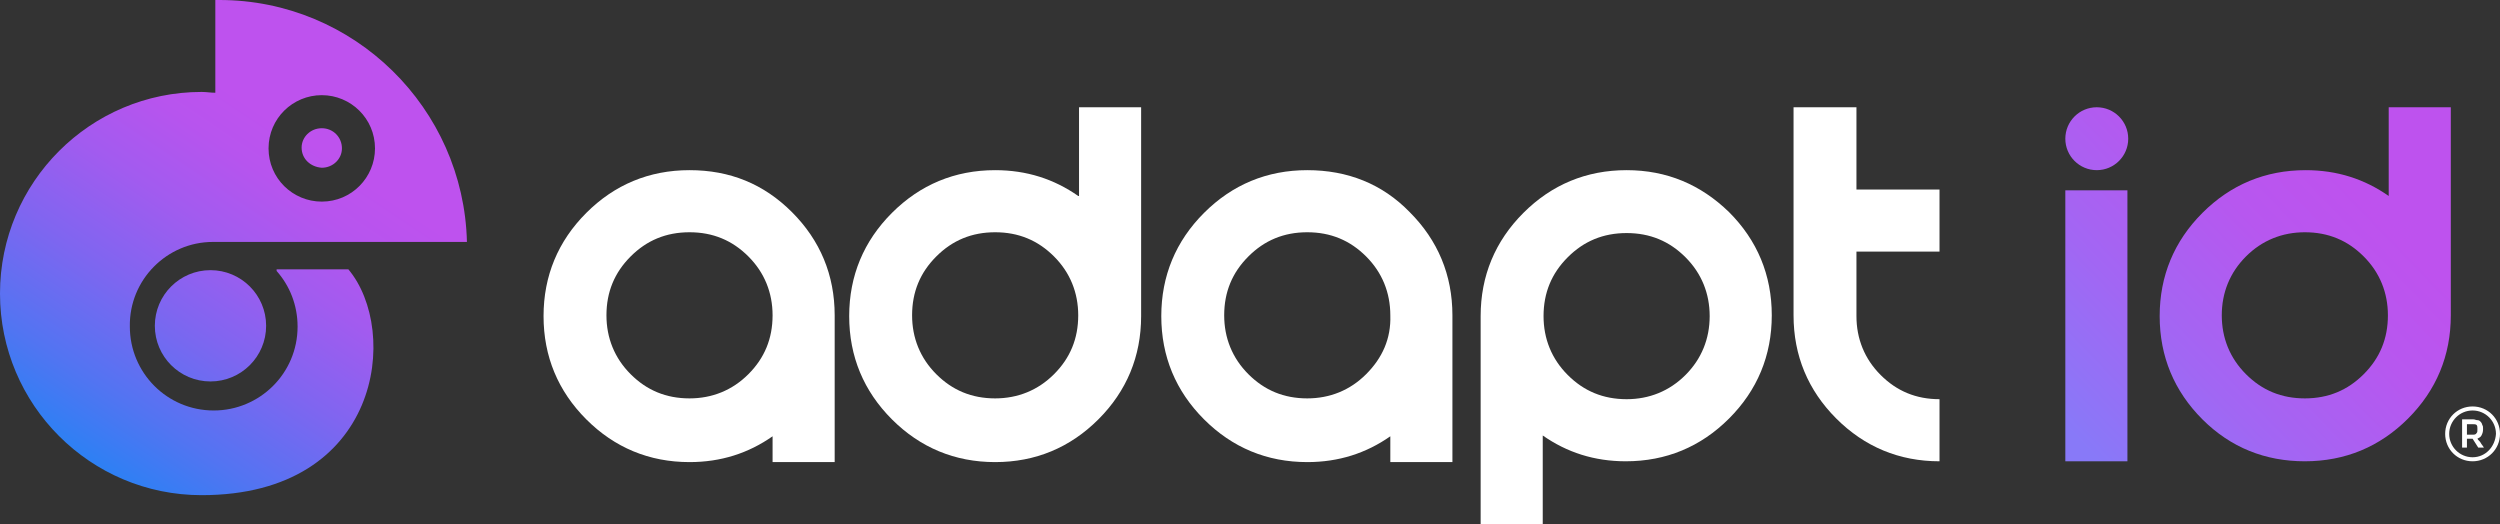 <?xml version="1.0" encoding="utf-8"?>
<!-- Generator: Adobe Illustrator 27.0.0, SVG Export Plug-In . SVG Version: 6.00 Build 0)  -->
<svg version="1.1" id="Layer_1" xmlns="http://www.w3.org/2000/svg" xmlns:xlink="http://www.w3.org/1999/xlink" x="0px" y="0px"
	 viewBox="0 0 310 65" style="enable-background:new 0 0 310 65;" xml:space="preserve">
<rect x="0" y="0" width="310" height="65" fill="#333333" stroke="none"/>
<style type="text/css">
	.st0{fill:#FFFFFF;}
	.st1{fill:url(#SVGID_1_);}
	.st2{fill:url(#SVGID_00000056411152918773655350000010735703825392878244_);}
	.st3{fill:url(#SVGID_00000171694515864300741180000000253104859500113838_);}
	.st4{fill:url(#SVGID_00000036231554335604344690000008403521633901477779_);}
	.st5{fill:url(#SVGID_00000031208787158427809710000016415769349057417369_);}
	.st6{fill:url(#SVGID_00000145055033155949018300000008126350841327720365_);}
</style>
<path class="st0" d="M85.5,21.1c-5,0-9.3,1.8-12.8,5.3c-3.5,3.5-5.3,7.8-5.3,12.8c0,5,1.8,9.3,5.3,12.8c3.5,3.5,7.8,5.3,12.8,5.3
	c3.9,0,7.3-1.1,10.3-3.2v3.2h7.7V39.1c0-5-1.8-9.3-5.3-12.8C94.7,22.8,90.5,21.1,85.5,21.1z M92.8,46.4c-2,2-4.5,3-7.3,3
	c-2.9,0-5.3-1-7.3-3c-2-2-3-4.5-3-7.3c0-2.9,1-5.3,3-7.3c2-2,4.4-3,7.3-3c2.9,0,5.3,1,7.3,3s3,4.5,3,7.3
	C95.8,42,94.8,44.4,92.8,46.4z"/>
<path class="st0" d="M133.7,24.3c-3-2.1-6.4-3.2-10.3-3.2c-5,0-9.3,1.8-12.8,5.3c-3.5,3.5-5.3,7.8-5.3,12.8c0,5,1.8,9.3,5.3,12.8
	c3.5,3.5,7.8,5.3,12.8,5.3c5,0,9.3-1.8,12.8-5.3c3.5-3.5,5.3-7.8,5.3-12.8V13.3h-7.7V24.3z M130.7,46.4c-2,2-4.5,3-7.3,3
	c-2.9,0-5.3-1-7.3-3c-2-2-3-4.5-3-7.3c0-2.9,1-5.3,3-7.3s4.4-3,7.3-3c2.9,0,5.3,1,7.3,3c2,2,3,4.5,3,7.3
	C133.7,42,132.7,44.4,130.7,46.4z"/>
<path class="st0" d="M162.1,21.1c-5,0-9.3,1.8-12.8,5.3c-3.5,3.5-5.3,7.8-5.3,12.8c0,5,1.8,9.3,5.3,12.8c3.5,3.5,7.8,5.3,12.8,5.3
	c3.9,0,7.3-1.1,10.3-3.2v3.2h7.7V39.1c0-5-1.8-9.3-5.3-12.8C171.4,22.8,167.1,21.1,162.1,21.1z M169.4,46.4c-2,2-4.5,3-7.3,3
	c-2.9,0-5.3-1-7.3-3c-2-2-3-4.5-3-7.3c0-2.9,1-5.3,3-7.3c2-2,4.4-3,7.3-3c2.9,0,5.3,1,7.3,3c2,2,3,4.5,3,7.3
	C172.5,42,171.4,44.4,169.4,46.4z"/>
<path class="st0" d="M201.7,21.1c-5,0-9.3,1.8-12.8,5.3c-3.5,3.5-5.3,7.8-5.3,12.8V65h7.7V54c3,2.1,6.4,3.2,10.3,3.2
	c5,0,9.3-1.8,12.8-5.3c3.5-3.5,5.3-7.8,5.3-12.8c0-5-1.8-9.3-5.3-12.8C210.9,22.9,206.7,21.1,201.7,21.1z M209,46.5
	c-2,2-4.5,3-7.3,3c-2.9,0-5.3-1-7.3-3c-2-2-3-4.5-3-7.3c0-2.9,1-5.3,3-7.3s4.4-3,7.3-3c2.9,0,5.3,1,7.3,3c2,2,3,4.5,3,7.3
	C212,42,211,44.5,209,46.5z"/>
<path class="st0" d="M230.1,13.3h-7.7v25.8c0,5,1.8,9.3,5.3,12.8c3.5,3.5,7.8,5.3,12.8,5.3v-7.7c-2.9,0-5.3-1-7.3-3
	c-2-2-3-4.5-3-7.3v-8h10.3v-7.7h-10.3V13.3z"/>
<linearGradient id="SVGID_1_" gradientUnits="userSpaceOnUse" x1="6.479" y1="63.817" x2="37.539" y2="17.327">
	<stop  offset="0" style="stop-color:#098BF5"/>
	<stop  offset="5.315858e-02" style="stop-color:#1787F4"/>
	<stop  offset="0.299" style="stop-color:#5274F2"/>
	<stop  offset="0.526" style="stop-color:#8065F0"/>
	<stop  offset="0.725" style="stop-color:#A25BEF"/>
	<stop  offset="0.89" style="stop-color:#B754EE"/>
	<stop  offset="1" style="stop-color:#BE52EE"/>
</linearGradient>
<path class="st1" d="M34.3,33.6c1.6,1.8,2.6,4.2,2.6,6.9c0,5.8-4.7,10.4-10.4,10.4c-5.8,0-10.4-4.7-10.4-10.4
	C16,34.7,20.7,30,26.4,30h31.5c-0.4-16.6-14-30-30.7-30c-0.2,0-0.3,0-0.5,0v11.5c-0.6,0-1.1-0.1-1.7-0.1c-13.8,0-25,11.2-25,25
	s11.2,25,25,25c22.3,0,24.6-20.4,18.2-28H34.3z M39.9,11.8c3.6,0,6.6,2.9,6.6,6.6c0,3.6-2.9,6.6-6.6,6.6c-3.6,0-6.6-2.9-6.6-6.6
	C33.3,14.7,36.3,11.8,39.9,11.8z"/>
<linearGradient id="SVGID_00000096747112007112520250000012229759215898618770_" gradientUnits="userSpaceOnUse" x1="19.567" y1="48.718" x2="39.718" y2="18.556">
	<stop  offset="0" style="stop-color:#098BF5"/>
	<stop  offset="5.315858e-02" style="stop-color:#1787F4"/>
	<stop  offset="0.299" style="stop-color:#5274F2"/>
	<stop  offset="0.526" style="stop-color:#8065F0"/>
	<stop  offset="0.725" style="stop-color:#A25BEF"/>
	<stop  offset="0.89" style="stop-color:#B754EE"/>
	<stop  offset="1" style="stop-color:#BE52EE"/>
</linearGradient>
<path style="fill:url(#SVGID_00000096747112007112520250000012229759215898618770_);" d="M39.9,20.8c1.4,0,2.5-1.1,2.5-2.4
	c0-1.4-1.1-2.5-2.5-2.5c-1.4,0-2.5,1.1-2.5,2.4C37.4,19.7,38.5,20.7,39.9,20.8z"/>
<linearGradient id="SVGID_00000155861538459828256120000016276108382883242900_" gradientUnits="userSpaceOnUse" x1="9.267" y1="65.68" x2="40.327" y2="19.19">
	<stop  offset="0" style="stop-color:#098BF5"/>
	<stop  offset="5.315858e-02" style="stop-color:#1787F4"/>
	<stop  offset="0.299" style="stop-color:#5274F2"/>
	<stop  offset="0.526" style="stop-color:#8065F0"/>
	<stop  offset="0.725" style="stop-color:#A25BEF"/>
	<stop  offset="0.89" style="stop-color:#B754EE"/>
	<stop  offset="1" style="stop-color:#BE52EE"/>
</linearGradient>
<ellipse style="fill:url(#SVGID_00000155861538459828256120000016276108382883242900_);" cx="26.1" cy="40.4" rx="6.9" ry="6.9"/>
<linearGradient id="SVGID_00000183938929481981754720000017467043226935679885_" gradientUnits="userSpaceOnUse" x1="251.694" y1="48.457" x2="284.903" y2="16.403">
	<stop  offset="0" style="stop-color:#8879F8"/>
	<stop  offset="0.368" style="stop-color:#A266F3"/>
	<stop  offset="0.747" style="stop-color:#B757EF"/>
	<stop  offset="1" style="stop-color:#BE52EE"/>
</linearGradient>
<rect x="256.1" y="23.6" style="fill:url(#SVGID_00000183938929481981754720000017467043226935679885_);" width="7.7" height="33.6"/>
<linearGradient id="SVGID_00000111888149541051471190000001142229602228975504_" gradientUnits="userSpaceOnUse" x1="263.507" y1="60.698" x2="296.713" y2="28.648">
	<stop  offset="0" style="stop-color:#8879F8"/>
	<stop  offset="0.368" style="stop-color:#A266F3"/>
	<stop  offset="0.747" style="stop-color:#B757EF"/>
	<stop  offset="1" style="stop-color:#BE52EE"/>
</linearGradient>
<path style="fill:url(#SVGID_00000111888149541051471190000001142229602228975504_);" d="M285.8,57.2c5,0,9.3-1.8,12.8-5.3
	c3.5-3.5,5.3-7.8,5.3-12.8V13.3h-7.7v11c-3-2.1-6.4-3.2-10.3-3.2c-5,0-9.3,1.8-12.8,5.3c-3.5,3.5-5.3,7.8-5.3,12.8
	c0,5,1.8,9.3,5.3,12.8C276.6,55.5,280.9,57.2,285.8,57.2z M278.5,31.8c2-2,4.5-3,7.3-3c2.9,0,5.3,1,7.3,3c2,2,3,4.5,3,7.3
	c0,2.9-1,5.3-3,7.3c-2,2-4.4,3-7.3,3c-2.9,0-5.3-1-7.3-3s-3-4.5-3-7.3C275.5,36.3,276.5,33.8,278.5,31.8z"/>
<linearGradient id="SVGID_00000026158217025674329350000009910144994153239475_" gradientUnits="userSpaceOnUse" x1="240.073" y1="36.411" x2="273.278" y2="4.361">
	<stop  offset="0" style="stop-color:#8879F8"/>
	<stop  offset="0.368" style="stop-color:#A266F3"/>
	<stop  offset="0.747" style="stop-color:#B757EF"/>
	<stop  offset="1" style="stop-color:#BE52EE"/>
</linearGradient>
<circle style="fill:url(#SVGID_00000026158217025674329350000009910144994153239475_);" cx="260" cy="17.2" r="3.9"/>
<g>
	<path class="st0" d="M307.2,54.4c0.2-0.1,0.4-0.2,0.5-0.4c0.1-0.2,0.2-0.4,0.2-0.8c0-0.2,0-0.4-0.1-0.5c0-0.1-0.1-0.3-0.2-0.4
		c-0.1-0.1-0.2-0.2-0.4-0.2c-0.2,0-0.3-0.1-0.5-0.1h-1.4v3.5h0.6v-1.1h0.7l0.7,1.1h0.7c-0.1-0.2-0.3-0.4-0.4-0.6
		C307.5,54.7,307.3,54.6,307.2,54.4z M306.6,53.9h-0.7v-1.3h0.7c0.2,0,0.4,0,0.5,0.1c0.1,0.1,0.1,0.3,0.1,0.5c0,0.3,0,0.4-0.1,0.5
		C307,53.9,306.8,53.9,306.6,53.9z"/>
	<path class="st0" d="M306.6,50.4c-1.9,0-3.4,1.5-3.4,3.4s1.5,3.4,3.4,3.4c1.9,0,3.4-1.5,3.4-3.4S308.5,50.4,306.6,50.4z
		 M306.6,56.7c-1.6,0-2.9-1.3-2.9-2.9c0-1.6,1.3-2.9,2.9-2.9s2.9,1.3,2.9,2.9C309.4,55.4,308.2,56.7,306.6,56.7z"/>
</g>
</svg>
